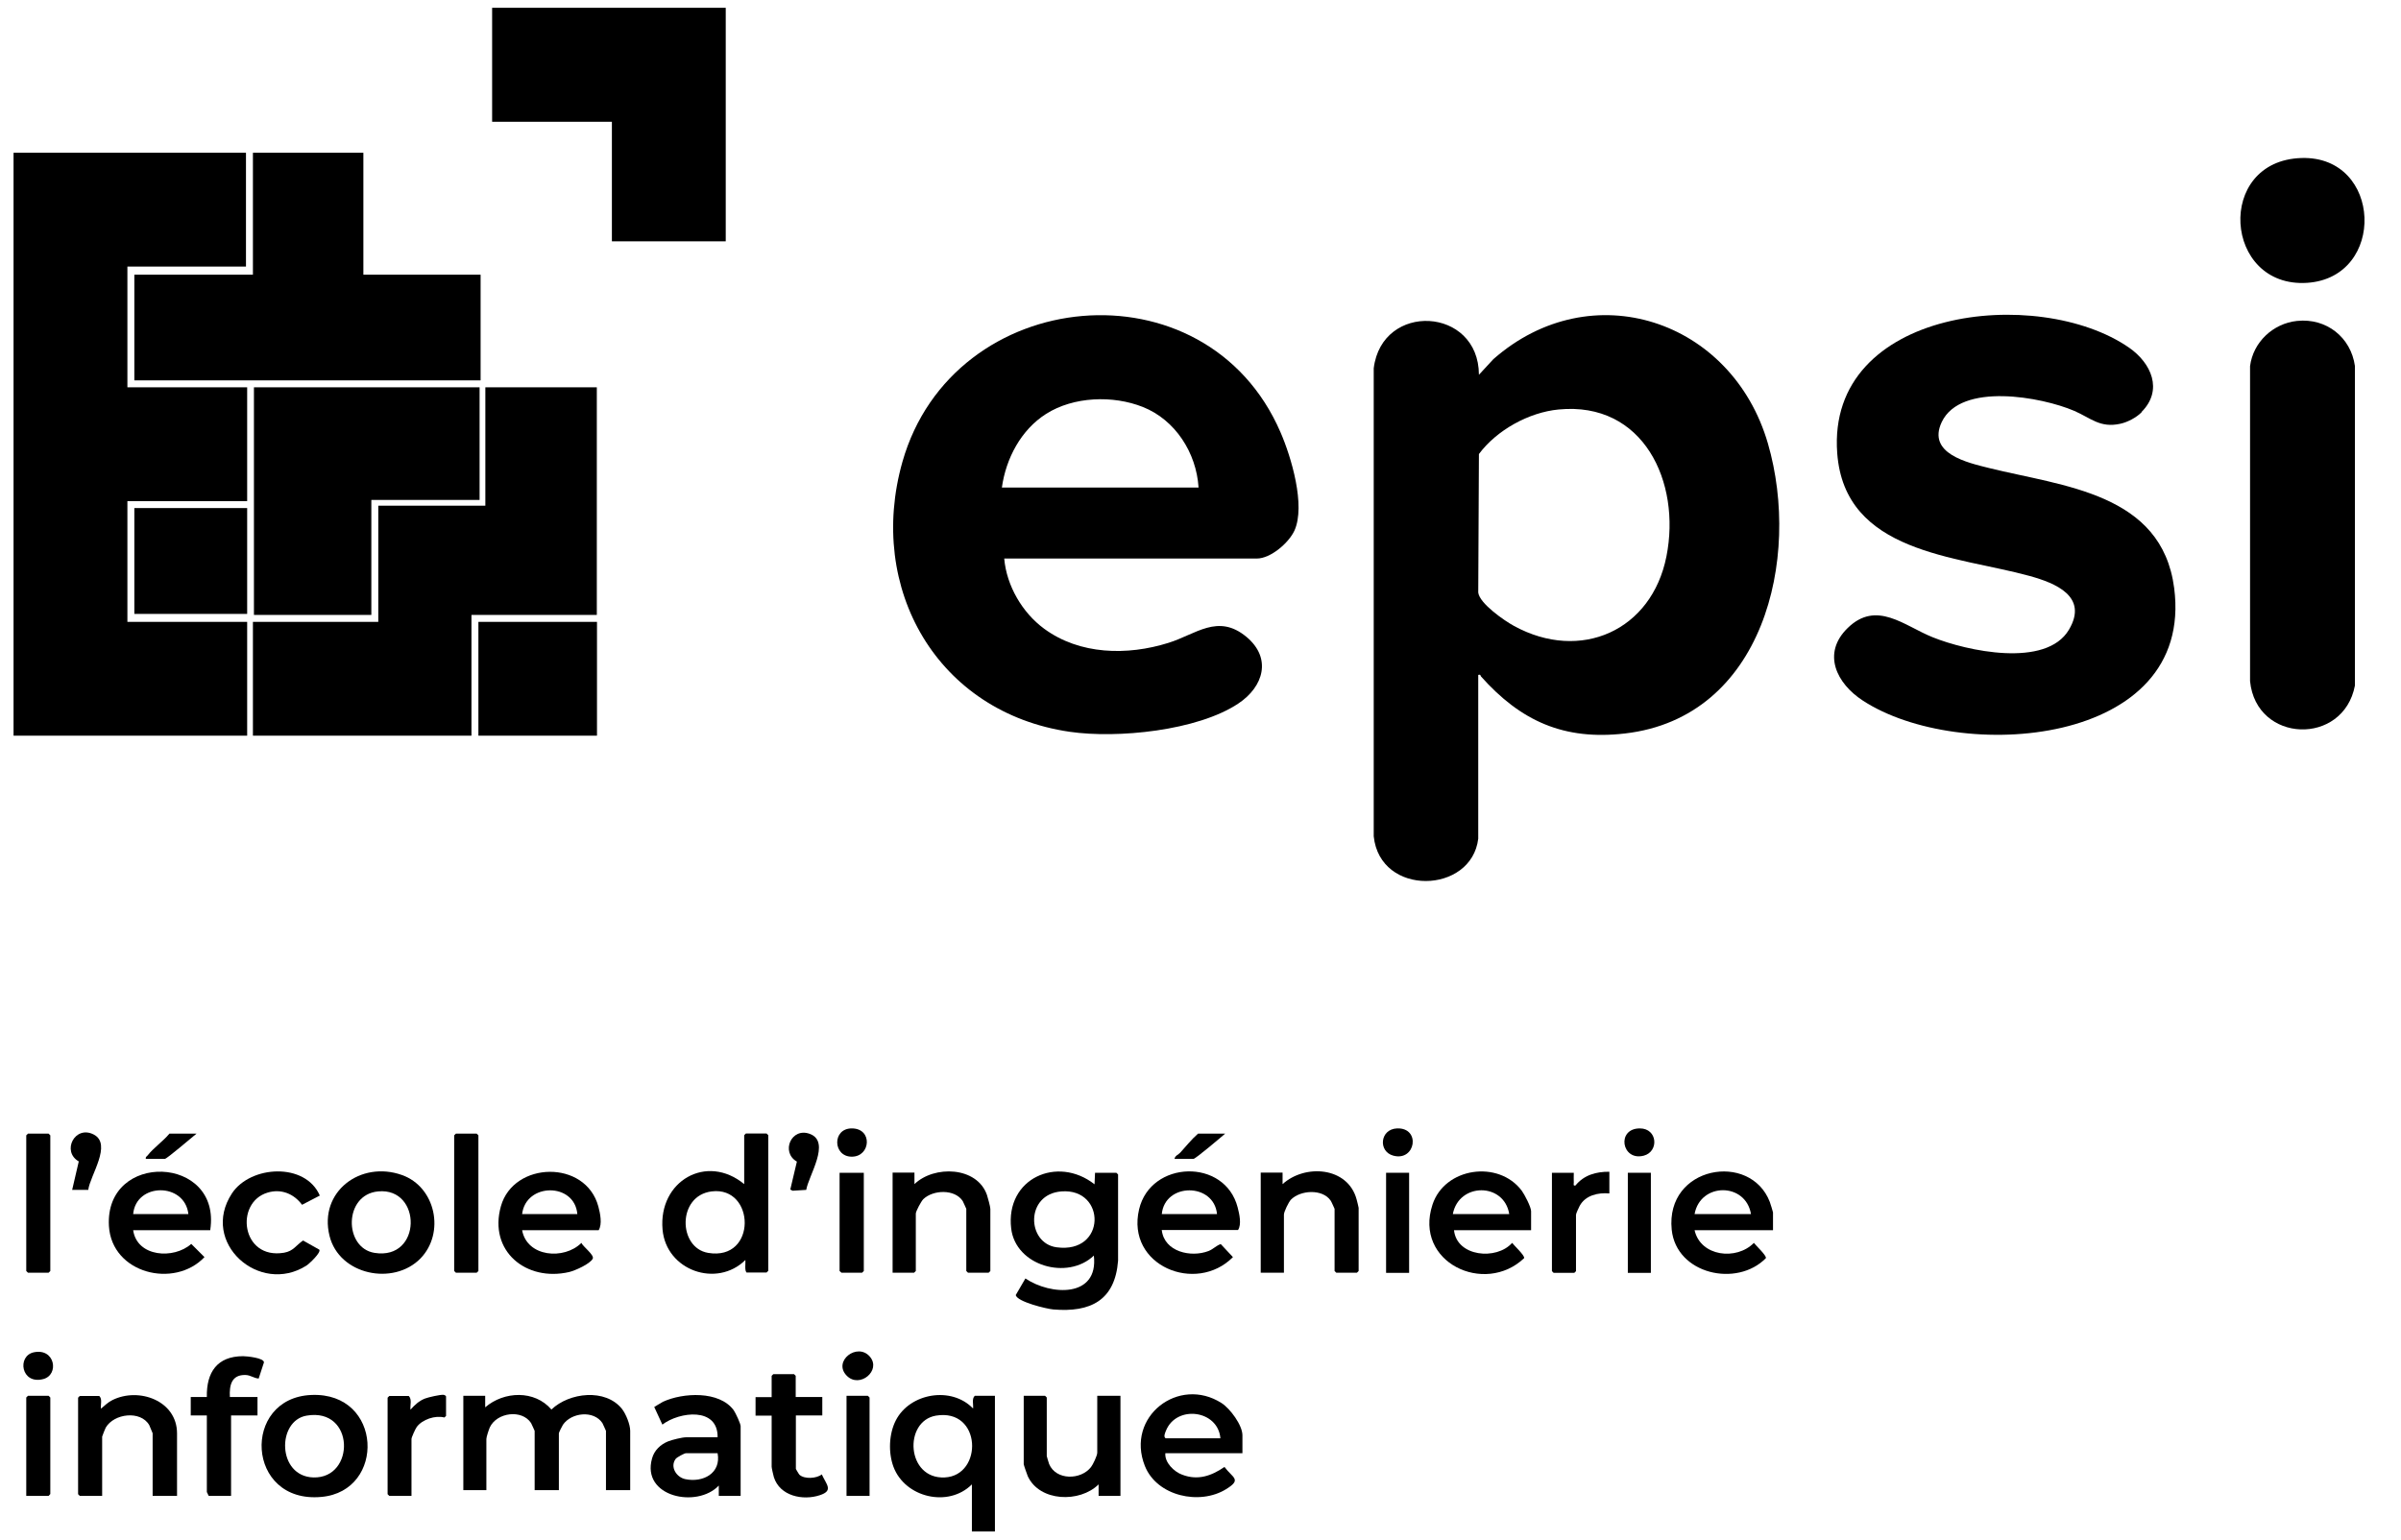 <?xml version="1.0" encoding="UTF-8"?>
<svg id="a" data-name="Calque 1" xmlns="http://www.w3.org/2000/svg" viewBox="0 0 141.73 90.96">
  <g id="b" data-name="9Gkmoc.tif">
    <g>
      <polygon points=".8 9.02 14.52 9.02 14.52 15.74 7.52 15.74 7.52 22.87 14.59 22.87 14.59 29.59 7.52 29.59 7.52 36.72 14.59 36.72 14.59 43.44 .8 43.44 .8 9.02"/>
      <polygon points="42.84 .46 42.84 14.25 36.12 14.25 36.12 7.19 29.05 7.19 29.05 .46 42.84 .46"/>
      <path d="M87.26,49.52c-.39,3.28-5.8,3.44-6.17-.14v-27.63c.48-3.94,6.2-3.64,6.21.38l.85-.92c5.79-5.09,14.09-2.33,16.21,4.98,1.97,6.8-.28,16.18-8.44,17.12-3.61.42-6.16-.74-8.5-3.37-.04-.05,0-.13-.16-.09v9.68ZM92,24.18c-1.76.17-3.65,1.22-4.7,2.63l-.04,8.18c.08.65,1.54,1.66,2.11,1.97,3.93,2.15,8.13.28,9-4.11s-1.36-9.16-6.37-8.67Z"/>
      <path d="M59.28,32.99c.14,1.6,1.07,3.19,2.35,4.13,2.1,1.55,4.92,1.6,7.34.84,1.62-.5,2.92-1.75,4.6-.36,1.52,1.26,1.02,2.95-.47,3.94-2.41,1.61-7.15,2.08-9.96,1.67-7.81-1.14-11.99-8.46-9.87-15.94,2.98-10.48,17.93-11.91,22.32-1.74.63,1.45,1.49,4.32.82,5.8-.33.72-1.4,1.65-2.22,1.65h-14.91ZM70.75,28.78c-.13-2.04-1.37-3.99-3.29-4.75-1.76-.7-4.09-.62-5.71.41-1.48.94-2.37,2.63-2.61,4.35h11.61Z"/>
      <path d="M126.42,24.34c-.3.31-.83.59-1.25.68-1.2.27-1.74-.33-2.73-.76-1.91-.82-6.69-1.71-7.82.66-.88,1.87,1.52,2.4,2.81,2.72,4.36,1.08,10.18,1.47,10.91,7.08,1.22,9.4-12.71,10.37-18.39,6.64-1.53-1-2.42-2.77-.89-4.27,1.71-1.68,3.35-.13,5.03.54,1.98.8,6.69,1.84,8.04-.45,1.16-1.96-.8-2.75-2.32-3.17-4.32-1.19-10.92-1.33-11.36-7.25-.64-8.59,11.88-9.94,17.23-6.23,1.31.91,2.02,2.5.74,3.79Z"/>
      <polygon points="35.23 22.87 35.23 36.31 27.83 36.31 27.83 43.44 14.93 43.44 14.93 36.72 22.33 36.72 22.33 29.86 28.65 29.86 28.65 22.87 35.23 22.87"/>
      <polygon points="21.45 9.02 21.45 16.22 28.37 16.22 28.37 22.46 7.93 22.46 7.93 16.22 14.93 16.22 14.93 9.02 21.45 9.02"/>
      <path d="M135.6,18.95c1.72-.18,3.17.96,3.41,2.66v18.87c-.68,3.58-5.83,3.41-6.19-.26v-18.6c.18-1.42,1.36-2.52,2.77-2.67Z"/>
      <polygon points="28.31 22.87 28.31 29.52 21.92 29.52 21.92 36.31 14.99 36.31 14.99 22.87 28.31 22.87"/>
      <rect x="28.24" y="36.72" width="7" height="6.72"/>
      <path d="M135.86,9.33c4.77-.14,5.02,7.05.34,7.37-4.95.33-5.46-7.22-.34-7.37Z"/>
      <rect x="7.93" y="30" width="6.66" height="6.25"/>
      <path d="M66,74.44c-.18,2.34-1.62,3.07-3.83,2.88-.37-.03-2.14-.45-2.21-.85l.57-.98c1.49,1.01,4.33,1.16,4.04-1.35-1.55,1.48-4.62.61-4.88-1.6-.35-2.96,2.73-4.33,4.92-2.61l.03-.68h1.26l.1.1v5.09ZM62.66,70.35c-2.15.16-2.06,3.06-.29,3.3,2.95.4,2.93-3.5.29-3.3Z"/>
      <path d="M37.2,87.99h-1.43v-3.5s-.18-.41-.21-.46c-.51-.77-1.83-.63-2.33.1-.05.07-.24.46-.24.5v3.36h-1.43v-3.5s-.18-.41-.21-.46c-.54-.83-2.03-.63-2.44.26-.06.14-.2.56-.2.68v3.02h-1.36v-5.57h1.29v.68c1.11-.96,2.92-1.03,3.91.13,1.05-1.01,3.2-1.26,4.17-.03.23.3.48.91.48,1.29v3.5Z"/>
      <path d="M44.1,75.15c-.17-.05-.08-.58-.1-.75-1.69,1.67-4.68.62-4.89-1.8-.25-2.86,2.6-4.51,4.82-2.68v-2.89l.1-.1h1.22l.1.1v8.01l-.1.1h-1.15ZM42.01,70.35c-2.04.25-1.99,3.33-.21,3.63,2.9.49,2.79-3.95.21-3.63Z"/>
      <path d="M57.37,87.65c-1.39,1.39-3.95.78-4.63-1.04-.31-.84-.27-1.94.14-2.74.83-1.62,3.29-2.03,4.56-.7.03-.24-.09-.57.1-.75h1.19v8.01h-1.36v-2.78ZM55.25,83.59c-1.93.33-1.75,3.76.52,3.65s2.19-4.1-.52-3.65Z"/>
      <path d="M12.41,72.64h-4.55c.23,1.59,2.4,1.73,3.43.81l.78.78c-1.78,1.88-5.47.97-5.64-1.83-.26-4.44,6.66-4.2,5.98.23ZM11.12,71.69c-.21-1.88-3.09-1.87-3.26,0h3.26Z"/>
      <path d="M30.82,72.64c.29,1.59,2.48,1.77,3.5.75.09.22.77.71.67.93-.15.31-1.05.71-1.39.79-2.54.59-4.78-1.24-4.03-3.89s5-2.76,5.75.02c.11.41.24,1.04.02,1.4h-4.52ZM34.08,71.69c-.16-1.88-3.04-1.86-3.26,0h3.26Z"/>
      <path d="M104.65,72.64h-4.62c.35,1.56,2.48,1.8,3.5.75.13.17.75.74.71.9-1.71,1.75-5.29.95-5.56-1.68-.38-3.76,4.64-4.63,5.79-1.64.03.08.19.59.19.62v1.05ZM100.03,71.69h3.33c-.31-1.88-2.99-1.88-3.33,0Z"/>
      <path d="M90.38,72.64h-4.55c.16,1.57,2.51,1.79,3.43.75.13.17.75.74.71.9-2.33,2.22-6.53.25-5.41-3.16.72-2.2,3.9-2.65,5.27-.82.16.22.55.96.55,1.21v1.12ZM89.09,71.69c-.3-1.88-2.98-1.87-3.33,0h3.33Z"/>
      <path d="M68.58,72.64c.15,1.28,1.72,1.63,2.76,1.23.28-.11.45-.32.72-.41l.72.77c-2.18,2.2-6.32.51-5.54-2.82.68-2.9,5.07-3.04,5.82-.11.1.38.24,1.01.02,1.33h-4.52ZM71.84,71.69c-.18-1.87-3.08-1.87-3.26,0h3.26Z"/>
      <path d="M73.34,85.81h-4.55c-.05.55.52,1.1,1,1.27.92.35,1.72.07,2.49-.46.49.66,1.04.73.1,1.31-1.56.97-4.09.42-4.8-1.37-1.15-2.91,2-5.33,4.53-3.71.5.32,1.23,1.3,1.23,1.9v1.05ZM72.04,84.93c-.14-1.68-2.59-1.98-3.21-.46-.05.13-.17.37-.02.46h3.23Z"/>
      <path d="M43.72,88.33h-1.29v-.61c-1.29,1.36-4.58.67-3.94-1.6.13-.48.5-.83.95-1.01.22-.09.83-.24,1.05-.24h1.87c.03-1.8-2.25-1.52-3.26-.75l-.48-1.04s.44-.27.52-.31c1.17-.54,3.32-.66,4.17.5.11.16.41.79.41.95v4.11ZM42.36,85.81h-1.87c-.09,0-.54.24-.61.34-.34.47.05,1.08.57,1.19,1.04.22,2.13-.34,1.91-1.53Z"/>
      <path d="M24.82,74.31c-1.6,1.63-4.8.98-5.37-1.34-.64-2.61,1.84-4.45,4.27-3.59,2,.7,2.57,3.43,1.09,4.94ZM22.32,70.35c-2.04.19-2.03,3.34-.21,3.63,2.81.45,2.81-3.88.21-3.63Z"/>
      <path d="M18.38,82.37c4.22-.18,4.41,5.68.59,6.02-4.46.41-4.73-5.85-.59-6.02ZM18.1,83.59c-1.77.3-1.74,3.59.4,3.65,2.48.07,2.46-4.14-.4-3.65Z"/>
      <path d="M10.44,88.33h-1.43v-3.7s-.17-.42-.2-.48c-.51-.88-2.08-.69-2.57.15-.03.06-.21.5-.21.53v3.5h-1.32l-.1-.1v-5.7l.1-.1h1.15c.19.18.07.5.1.75.22-.18.41-.38.68-.51,1.55-.77,3.81.03,3.81,1.97v3.7Z"/>
      <path d="M52.69,75.15v-5.91h1.29v.68c1.16-1.12,3.69-1.05,4.28.64.05.15.2.7.2.82v3.67l-.1.1h-1.22l-.1-.1v-3.67s-.18-.41-.21-.46c-.47-.72-1.75-.67-2.33-.11-.12.12-.44.71-.44.85v3.39l-.1.1h-1.26Z"/>
      <path d="M75.78,75.15h-1.36v-5.91h1.29v.68c1.32-1.2,3.85-1.03,4.37.9.02.09.12.45.12.5v3.73l-.1.1h-1.22l-.1-.1v-3.67s-.19-.44-.24-.5c-.49-.69-1.78-.61-2.34-.04-.13.14-.41.71-.41.88v3.43Z"/>
      <path d="M64.78,82.42h1.36v5.91h-1.29v-.68c-1.11,1.1-3.48,1.03-4.18-.48-.04-.09-.24-.67-.24-.71v-4.04h1.26l.1.1v3.46s.11.4.14.47c.41.97,1.87.95,2.47.18.12-.15.37-.68.37-.85v-3.36Z"/>
      <path d="M18.87,70.6l-1.04.54c-.48-.65-1.23-.96-2.03-.72-1.96.58-1.56,3.98.97,3.55.56-.1.69-.43,1.12-.72l.96.54c.11.17-.59.83-.76.94-2.78,1.77-6.3-1.36-4.4-4.26,1.09-1.66,4.34-1.85,5.19.13Z"/>
      <path d="M12.21,82.49c-.03-1.46.61-2.41,2.14-2.41.21,0,1.25.1,1.23.37l-.31.95c-.29-.02-.47-.2-.78-.21-.82-.02-.96.6-.92,1.3h1.63v1.09h-1.56v4.75h-1.32l-.11-.23v-4.52s-.95,0-.95,0v-1.09h.95Z"/>
      <path d="M46.98,82.49h1.56v1.09h-1.56v3.16s.17.3.21.34c.29.27,1.01.23,1.32-.02.27.6.71.96-.12,1.23-1,.33-2.36.05-2.71-1.07-.03-.1-.13-.54-.13-.61v-3.02h-.95v-1.09h.95v-1.26l.1-.1h1.22l.1.1v1.26Z"/>
      <polygon points="1.65 66.94 2.87 66.94 2.97 67.04 2.97 75.05 2.87 75.15 1.65 75.15 1.55 75.05 1.55 67.04 1.65 66.94"/>
      <polygon points="26.91 66.94 28.14 66.94 28.24 67.04 28.24 75.05 28.14 75.15 26.91 75.15 26.81 75.05 26.81 67.04 26.91 66.94"/>
      <path d="M24.3,88.33h-1.32l-.1-.1v-5.7l.1-.1h1.15c.2.2.07.55.1.81.25-.28.5-.52.86-.66.21-.08.88-.23,1.08-.22.06,0,.16.06.16.1v1.15l-.1.09c-.53-.14-1.3.11-1.63.56-.08.11-.31.61-.31.71v3.36Z"/>
      <path d="M95,69.18v1.29c-.67-.06-1.41.11-1.75.73-.05.1-.22.45-.22.53v3.33l-.1.1h-1.22l-.1-.1v-5.81h1.29c0,.19-.01.39,0,.58,0,.1-.05.2.1.17.5-.62,1.23-.82,2-.81Z"/>
      <polygon points="50.99 69.25 50.99 75.05 50.89 75.15 49.67 75.15 49.56 75.05 49.56 69.25 50.99 69.25"/>
      <polygon points="1.55 88.33 1.55 82.52 1.65 82.42 2.87 82.42 2.97 82.52 2.97 88.22 2.87 88.33 1.55 88.33"/>
      <rect x="96.09" y="69.25" width="1.36" height="5.91"/>
      <rect x="81.82" y="69.25" width="1.36" height="5.91"/>
      <polygon points="51.33 88.33 49.97 88.33 49.97 82.42 51.23 82.42 51.33 82.52 51.33 88.33"/>
      <path d="M47.59,70.26l-.8.05-.14-.07.39-1.65c-.97-.55-.33-2.06.78-1.63,1.24.48-.1,2.47-.23,3.31Z"/>
      <path d="M5.21,70.26h-.95l.39-1.68c-1.03-.59-.23-2.16.88-1.59s-.22,2.43-.32,3.27Z"/>
      <path d="M49.99,81.24c-.86-.86.62-2,1.36-1.13.69.81-.6,1.89-1.36,1.13Z"/>
      <path d="M96.8,66.63c1.05,0,1.14,1.37.23,1.61-1.31.34-1.63-1.61-.23-1.61Z"/>
      <path d="M82.47,66.63c1.41-.05,1.1,1.96-.22,1.61-.91-.24-.8-1.57.22-1.61Z"/>
      <path d="M50.28,66.63c1.25,0,1.12,1.67,0,1.67s-1.17-1.67,0-1.67Z"/>
      <path d="M2,79.85c1.26-.26,1.5,1.33.56,1.58-1.32.35-1.57-1.37-.56-1.58Z"/>
      <path d="M11.6,66.94c-.23.18-1.75,1.49-1.87,1.49h-1.12c-.03-.12.05-.14.1-.2.34-.44.93-.85,1.29-1.29h1.6Z"/>
      <path d="M72.32,66.94c-.22.19-1.75,1.49-1.87,1.49h-1.12c.04-.2.22-.24.34-.37.35-.38.66-.78,1.05-1.12h1.6Z"/>
    </g>
  </g>
</svg>